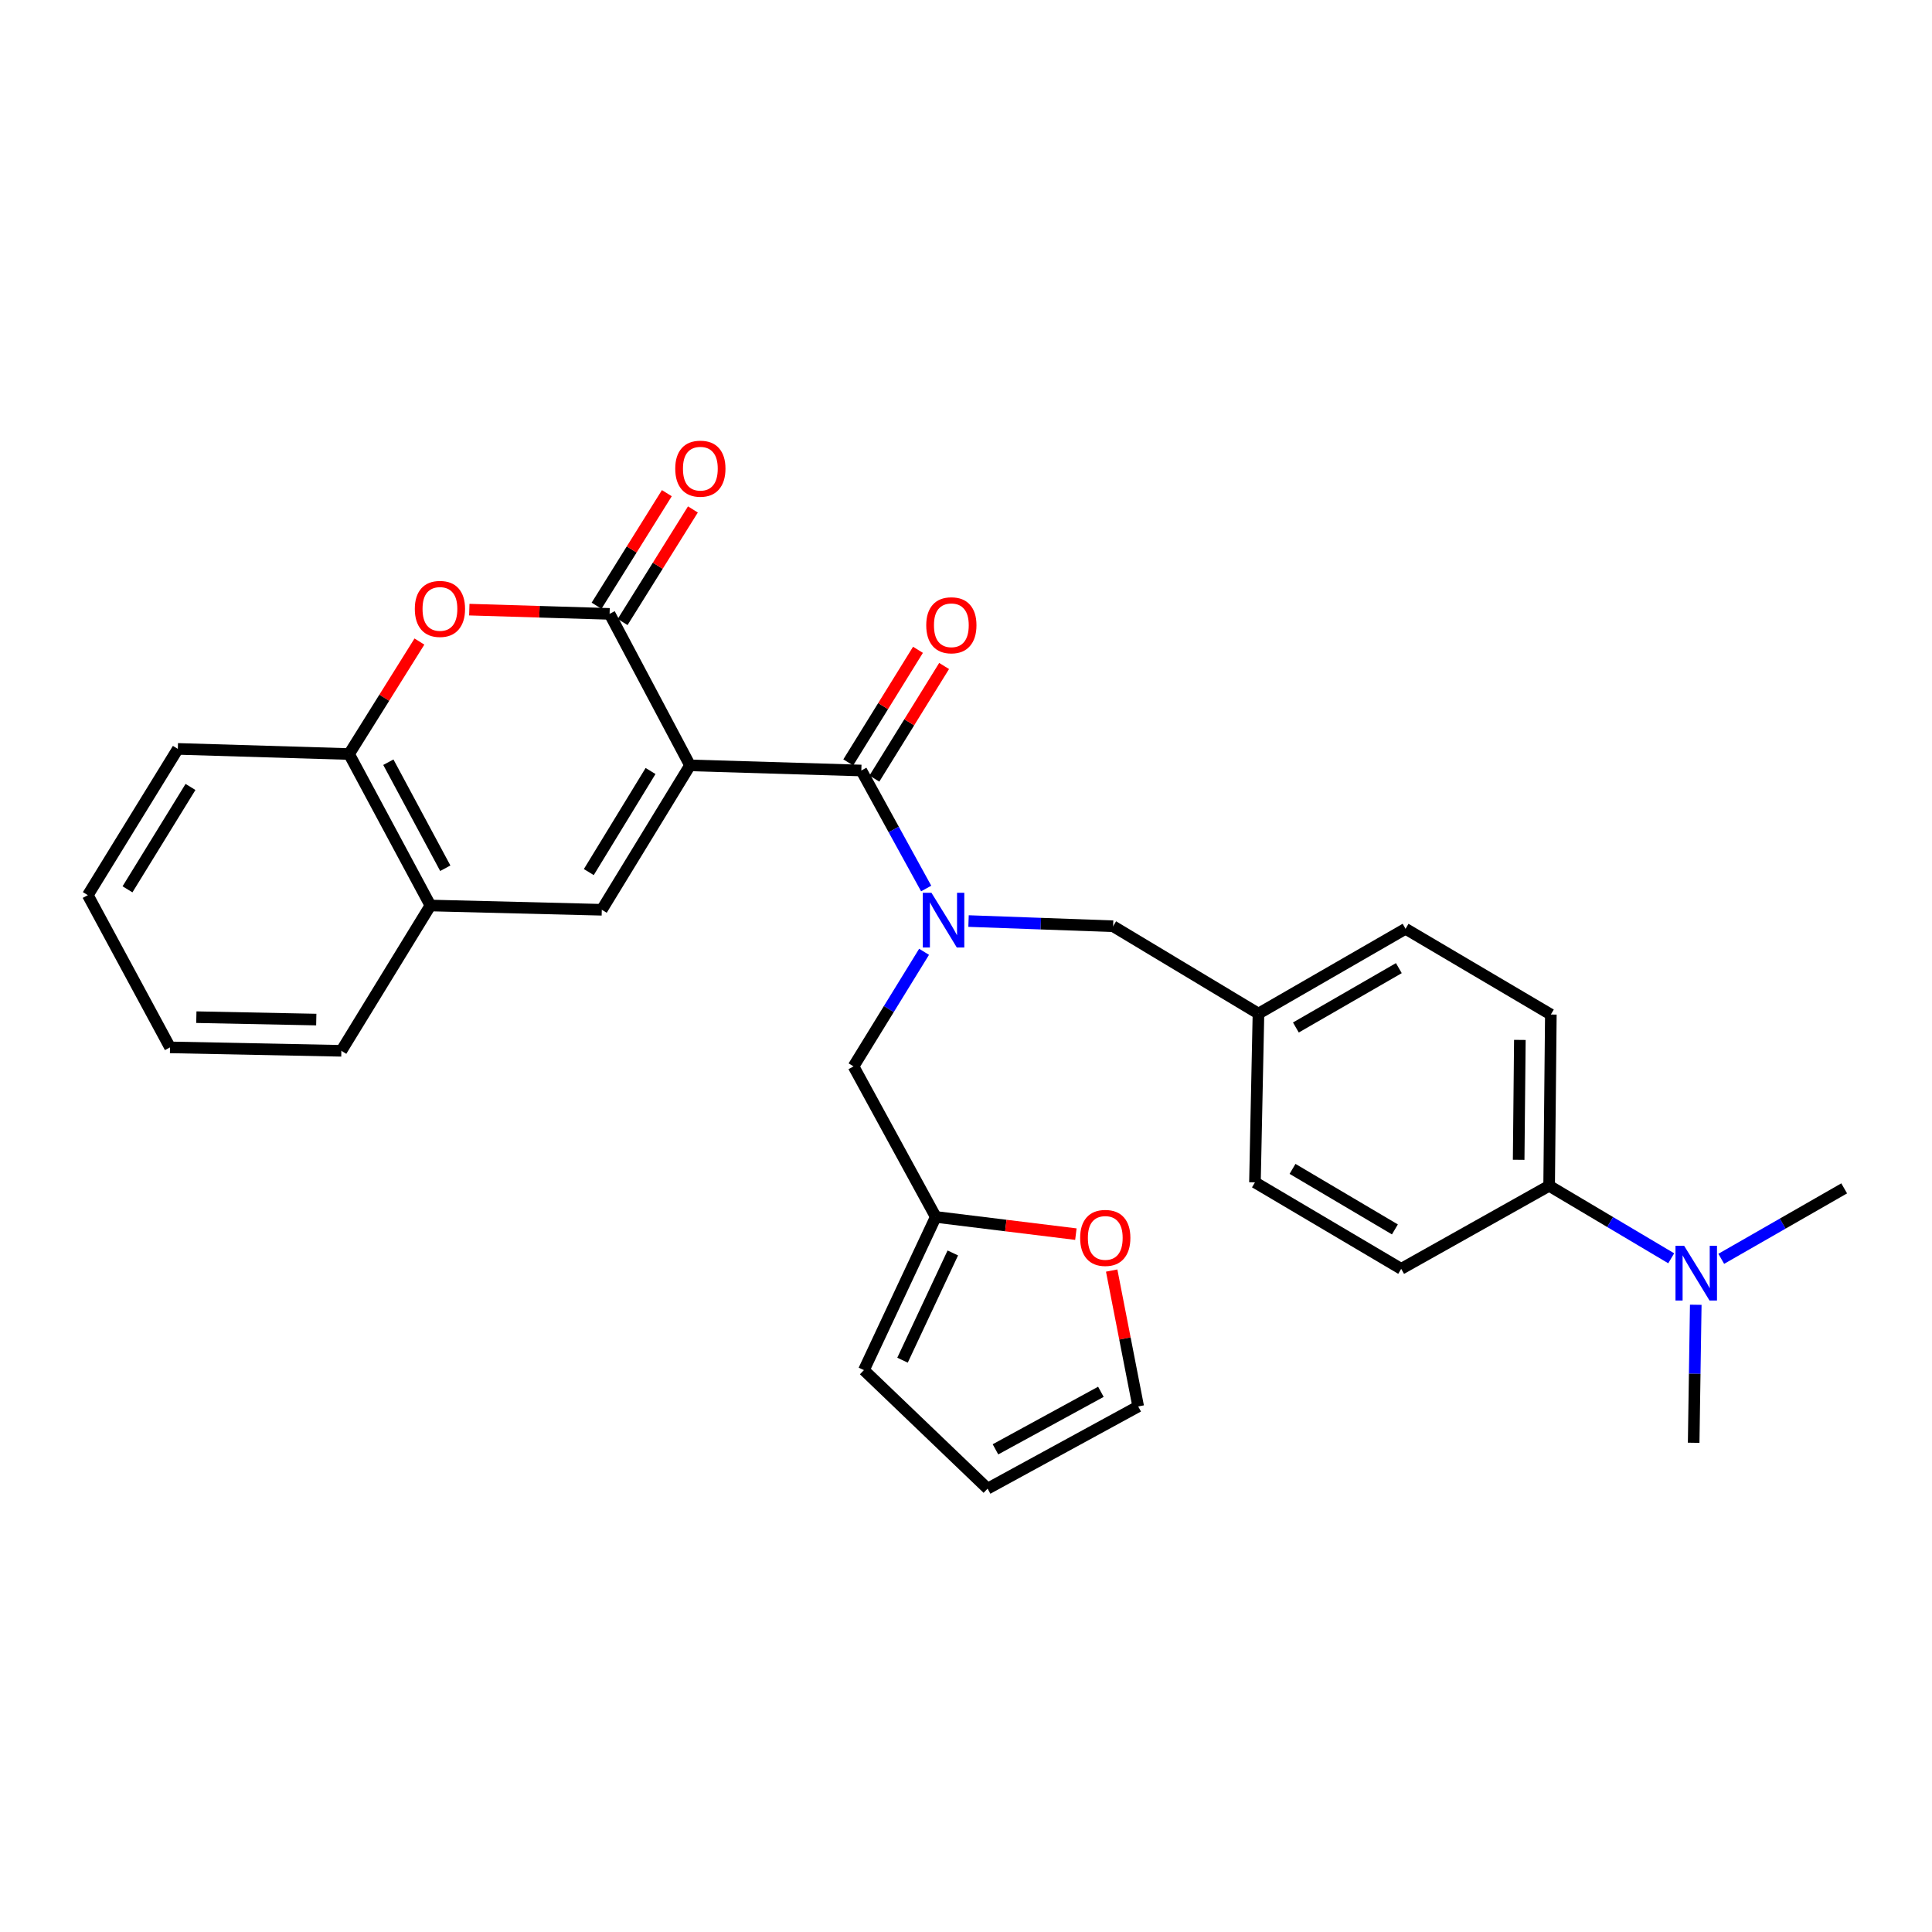 <?xml version='1.0' encoding='iso-8859-1'?>
<svg version='1.1' baseProfile='full'
              xmlns='http://www.w3.org/2000/svg'
                      xmlns:rdkit='http://www.rdkit.org/xml'
                      xmlns:xlink='http://www.w3.org/1999/xlink'
                  xml:space='preserve'
width='1000px' height='1000px' viewBox='0 0 1000 1000'>
<!-- END OF HEADER -->
<rect style='opacity:1.0;fill:#FFFFFF;stroke:none' width='1000' height='1000' x='0' y='0'> </rect>
<path class='bond-0' d='M 357.148,396.151 L 315.525,317.74' style='fill:none;fill-rule:evenodd;stroke:#000000;stroke-width:6px;stroke-linecap:butt;stroke-linejoin:miter;stroke-opacity:1' />
<path class='bond-1' d='M 357.148,396.151 L 445.82,398.811' style='fill:none;fill-rule:evenodd;stroke:#000000;stroke-width:6px;stroke-linecap:butt;stroke-linejoin:miter;stroke-opacity:1' />
<path class='bond-2' d='M 357.148,396.151 L 311.487,470.896' style='fill:none;fill-rule:evenodd;stroke:#000000;stroke-width:6px;stroke-linecap:butt;stroke-linejoin:miter;stroke-opacity:1' />
<path class='bond-2' d='M 336.725,399.07 L 304.762,451.391' style='fill:none;fill-rule:evenodd;stroke:#000000;stroke-width:6px;stroke-linecap:butt;stroke-linejoin:miter;stroke-opacity:1' />
<path class='bond-4' d='M 315.525,317.74 L 279.216,316.643' style='fill:none;fill-rule:evenodd;stroke:#000000;stroke-width:6px;stroke-linecap:butt;stroke-linejoin:miter;stroke-opacity:1' />
<path class='bond-4' d='M 279.216,316.643 L 242.907,315.547' style='fill:none;fill-rule:evenodd;stroke:#FF0000;stroke-width:6px;stroke-linecap:butt;stroke-linejoin:miter;stroke-opacity:1' />
<path class='bond-10' d='M 322.272,321.952 L 340.461,292.821' style='fill:none;fill-rule:evenodd;stroke:#000000;stroke-width:6px;stroke-linecap:butt;stroke-linejoin:miter;stroke-opacity:1' />
<path class='bond-10' d='M 340.461,292.821 L 358.649,263.69' style='fill:none;fill-rule:evenodd;stroke:#FF0000;stroke-width:6px;stroke-linecap:butt;stroke-linejoin:miter;stroke-opacity:1' />
<path class='bond-10' d='M 308.779,313.527 L 326.968,284.397' style='fill:none;fill-rule:evenodd;stroke:#000000;stroke-width:6px;stroke-linecap:butt;stroke-linejoin:miter;stroke-opacity:1' />
<path class='bond-10' d='M 326.968,284.397 L 345.157,255.266' style='fill:none;fill-rule:evenodd;stroke:#FF0000;stroke-width:6px;stroke-linecap:butt;stroke-linejoin:miter;stroke-opacity:1' />
<path class='bond-3' d='M 445.82,398.811 L 462.602,429.355' style='fill:none;fill-rule:evenodd;stroke:#000000;stroke-width:6px;stroke-linecap:butt;stroke-linejoin:miter;stroke-opacity:1' />
<path class='bond-3' d='M 462.602,429.355 L 479.385,459.899' style='fill:none;fill-rule:evenodd;stroke:#0000FF;stroke-width:6px;stroke-linecap:butt;stroke-linejoin:miter;stroke-opacity:1' />
<path class='bond-12' d='M 452.582,402.998 L 470.626,373.856' style='fill:none;fill-rule:evenodd;stroke:#000000;stroke-width:6px;stroke-linecap:butt;stroke-linejoin:miter;stroke-opacity:1' />
<path class='bond-12' d='M 470.626,373.856 L 488.67,344.714' style='fill:none;fill-rule:evenodd;stroke:#FF0000;stroke-width:6px;stroke-linecap:butt;stroke-linejoin:miter;stroke-opacity:1' />
<path class='bond-12' d='M 439.058,394.624 L 457.102,365.482' style='fill:none;fill-rule:evenodd;stroke:#000000;stroke-width:6px;stroke-linecap:butt;stroke-linejoin:miter;stroke-opacity:1' />
<path class='bond-12' d='M 457.102,365.482 L 475.146,336.34' style='fill:none;fill-rule:evenodd;stroke:#FF0000;stroke-width:6px;stroke-linecap:butt;stroke-linejoin:miter;stroke-opacity:1' />
<path class='bond-5' d='M 311.487,470.896 L 222.78,468.686' style='fill:none;fill-rule:evenodd;stroke:#000000;stroke-width:6px;stroke-linecap:butt;stroke-linejoin:miter;stroke-opacity:1' />
<path class='bond-8' d='M 478.297,492.651 L 460.043,522.309' style='fill:none;fill-rule:evenodd;stroke:#0000FF;stroke-width:6px;stroke-linecap:butt;stroke-linejoin:miter;stroke-opacity:1' />
<path class='bond-8' d='M 460.043,522.309 L 441.79,551.967' style='fill:none;fill-rule:evenodd;stroke:#000000;stroke-width:6px;stroke-linecap:butt;stroke-linejoin:miter;stroke-opacity:1' />
<path class='bond-9' d='M 501.315,476.734 L 538.728,478.078' style='fill:none;fill-rule:evenodd;stroke:#0000FF;stroke-width:6px;stroke-linecap:butt;stroke-linejoin:miter;stroke-opacity:1' />
<path class='bond-9' d='M 538.728,478.078 L 576.141,479.423' style='fill:none;fill-rule:evenodd;stroke:#000000;stroke-width:6px;stroke-linecap:butt;stroke-linejoin:miter;stroke-opacity:1' />
<path class='bond-29' d='M 217.093,332.066 L 198.886,361.175' style='fill:none;fill-rule:evenodd;stroke:#FF0000;stroke-width:6px;stroke-linecap:butt;stroke-linejoin:miter;stroke-opacity:1' />
<path class='bond-29' d='M 198.886,361.175 L 180.68,390.283' style='fill:none;fill-rule:evenodd;stroke:#000000;stroke-width:6px;stroke-linecap:butt;stroke-linejoin:miter;stroke-opacity:1' />
<path class='bond-6' d='M 222.78,468.686 L 180.68,390.283' style='fill:none;fill-rule:evenodd;stroke:#000000;stroke-width:6px;stroke-linecap:butt;stroke-linejoin:miter;stroke-opacity:1' />
<path class='bond-6' d='M 230.479,449.401 L 201.009,394.519' style='fill:none;fill-rule:evenodd;stroke:#000000;stroke-width:6px;stroke-linecap:butt;stroke-linejoin:miter;stroke-opacity:1' />
<path class='bond-23' d='M 222.78,468.686 L 176.686,543.899' style='fill:none;fill-rule:evenodd;stroke:#000000;stroke-width:6px;stroke-linecap:butt;stroke-linejoin:miter;stroke-opacity:1' />
<path class='bond-24' d='M 180.68,390.283 L 92.044,387.632' style='fill:none;fill-rule:evenodd;stroke:#000000;stroke-width:6px;stroke-linecap:butt;stroke-linejoin:miter;stroke-opacity:1' />
<path class='bond-7' d='M 484.349,629.875 L 441.79,551.967' style='fill:none;fill-rule:evenodd;stroke:#000000;stroke-width:6px;stroke-linecap:butt;stroke-linejoin:miter;stroke-opacity:1' />
<path class='bond-11' d='M 484.349,629.875 L 520.612,634.331' style='fill:none;fill-rule:evenodd;stroke:#000000;stroke-width:6px;stroke-linecap:butt;stroke-linejoin:miter;stroke-opacity:1' />
<path class='bond-11' d='M 520.612,634.331 L 556.874,638.787' style='fill:none;fill-rule:evenodd;stroke:#FF0000;stroke-width:6px;stroke-linecap:butt;stroke-linejoin:miter;stroke-opacity:1' />
<path class='bond-15' d='M 484.349,629.875 L 447.163,709.17' style='fill:none;fill-rule:evenodd;stroke:#000000;stroke-width:6px;stroke-linecap:butt;stroke-linejoin:miter;stroke-opacity:1' />
<path class='bond-15' d='M 493.173,648.523 L 467.143,704.03' style='fill:none;fill-rule:evenodd;stroke:#000000;stroke-width:6px;stroke-linecap:butt;stroke-linejoin:miter;stroke-opacity:1' />
<path class='bond-20' d='M 576.141,479.423 L 651.38,524.634' style='fill:none;fill-rule:evenodd;stroke:#000000;stroke-width:6px;stroke-linecap:butt;stroke-linejoin:miter;stroke-opacity:1' />
<path class='bond-16' d='M 575.4,657.641 L 582.266,692.808' style='fill:none;fill-rule:evenodd;stroke:#FF0000;stroke-width:6px;stroke-linecap:butt;stroke-linejoin:miter;stroke-opacity:1' />
<path class='bond-16' d='M 582.266,692.808 L 589.131,727.976' style='fill:none;fill-rule:evenodd;stroke:#000000;stroke-width:6px;stroke-linecap:butt;stroke-linejoin:miter;stroke-opacity:1' />
<path class='bond-13' d='M 801.831,613.765 L 802.715,525.12' style='fill:none;fill-rule:evenodd;stroke:#000000;stroke-width:6px;stroke-linecap:butt;stroke-linejoin:miter;stroke-opacity:1' />
<path class='bond-13' d='M 786.058,600.31 L 786.677,538.258' style='fill:none;fill-rule:evenodd;stroke:#000000;stroke-width:6px;stroke-linecap:butt;stroke-linejoin:miter;stroke-opacity:1' />
<path class='bond-14' d='M 801.831,613.765 L 833.425,632.528' style='fill:none;fill-rule:evenodd;stroke:#000000;stroke-width:6px;stroke-linecap:butt;stroke-linejoin:miter;stroke-opacity:1' />
<path class='bond-14' d='M 833.425,632.528 L 865.018,651.291' style='fill:none;fill-rule:evenodd;stroke:#0000FF;stroke-width:6px;stroke-linecap:butt;stroke-linejoin:miter;stroke-opacity:1' />
<path class='bond-31' d='M 801.831,613.765 L 725.258,656.749' style='fill:none;fill-rule:evenodd;stroke:#000000;stroke-width:6px;stroke-linecap:butt;stroke-linejoin:miter;stroke-opacity:1' />
<path class='bond-25' d='M 877.723,675.34 L 877.18,711.06' style='fill:none;fill-rule:evenodd;stroke:#0000FF;stroke-width:6px;stroke-linecap:butt;stroke-linejoin:miter;stroke-opacity:1' />
<path class='bond-25' d='M 877.18,711.06 L 876.638,746.781' style='fill:none;fill-rule:evenodd;stroke:#000000;stroke-width:6px;stroke-linecap:butt;stroke-linejoin:miter;stroke-opacity:1' />
<path class='bond-26' d='M 890.918,651.565 L 922.732,633.332' style='fill:none;fill-rule:evenodd;stroke:#0000FF;stroke-width:6px;stroke-linecap:butt;stroke-linejoin:miter;stroke-opacity:1' />
<path class='bond-26' d='M 922.732,633.332 L 954.545,615.099' style='fill:none;fill-rule:evenodd;stroke:#000000;stroke-width:6px;stroke-linecap:butt;stroke-linejoin:miter;stroke-opacity:1' />
<path class='bond-17' d='M 447.163,709.17 L 511.179,770.518' style='fill:none;fill-rule:evenodd;stroke:#000000;stroke-width:6px;stroke-linecap:butt;stroke-linejoin:miter;stroke-opacity:1' />
<path class='bond-32' d='M 589.131,727.976 L 511.179,770.518' style='fill:none;fill-rule:evenodd;stroke:#000000;stroke-width:6px;stroke-linecap:butt;stroke-linejoin:miter;stroke-opacity:1' />
<path class='bond-32' d='M 569.818,720.394 L 515.252,750.174' style='fill:none;fill-rule:evenodd;stroke:#000000;stroke-width:6px;stroke-linecap:butt;stroke-linejoin:miter;stroke-opacity:1' />
<path class='bond-18' d='M 725.258,656.749 L 649.559,611.989' style='fill:none;fill-rule:evenodd;stroke:#000000;stroke-width:6px;stroke-linecap:butt;stroke-linejoin:miter;stroke-opacity:1' />
<path class='bond-18' d='M 721.999,636.342 L 669.01,605.011' style='fill:none;fill-rule:evenodd;stroke:#000000;stroke-width:6px;stroke-linecap:butt;stroke-linejoin:miter;stroke-opacity:1' />
<path class='bond-19' d='M 802.715,525.12 L 727.511,480.74' style='fill:none;fill-rule:evenodd;stroke:#000000;stroke-width:6px;stroke-linecap:butt;stroke-linejoin:miter;stroke-opacity:1' />
<path class='bond-21' d='M 651.38,524.634 L 649.559,611.989' style='fill:none;fill-rule:evenodd;stroke:#000000;stroke-width:6px;stroke-linecap:butt;stroke-linejoin:miter;stroke-opacity:1' />
<path class='bond-22' d='M 651.38,524.634 L 727.511,480.74' style='fill:none;fill-rule:evenodd;stroke:#000000;stroke-width:6px;stroke-linecap:butt;stroke-linejoin:miter;stroke-opacity:1' />
<path class='bond-22' d='M 670.745,531.83 L 724.037,501.105' style='fill:none;fill-rule:evenodd;stroke:#000000;stroke-width:6px;stroke-linecap:butt;stroke-linejoin:miter;stroke-opacity:1' />
<path class='bond-27' d='M 176.686,543.899 L 88.005,542.123' style='fill:none;fill-rule:evenodd;stroke:#000000;stroke-width:6px;stroke-linecap:butt;stroke-linejoin:miter;stroke-opacity:1' />
<path class='bond-27' d='M 163.702,527.729 L 101.626,526.485' style='fill:none;fill-rule:evenodd;stroke:#000000;stroke-width:6px;stroke-linecap:butt;stroke-linejoin:miter;stroke-opacity:1' />
<path class='bond-30' d='M 92.044,387.632 L 45.455,463.331' style='fill:none;fill-rule:evenodd;stroke:#000000;stroke-width:6px;stroke-linecap:butt;stroke-linejoin:miter;stroke-opacity:1' />
<path class='bond-30' d='M 98.602,407.325 L 65.99,460.314' style='fill:none;fill-rule:evenodd;stroke:#000000;stroke-width:6px;stroke-linecap:butt;stroke-linejoin:miter;stroke-opacity:1' />
<path class='bond-28' d='M 88.005,542.123 L 45.455,463.331' style='fill:none;fill-rule:evenodd;stroke:#000000;stroke-width:6px;stroke-linecap:butt;stroke-linejoin:miter;stroke-opacity:1' />
<path  class='atom-4' d='M 482.119 462.109
L 491.399 477.109
Q 492.319 478.589, 493.799 481.269
Q 495.279 483.949, 495.359 484.109
L 495.359 462.109
L 499.119 462.109
L 499.119 490.429
L 495.239 490.429
L 485.279 474.029
Q 484.119 472.109, 482.879 469.909
Q 481.679 467.709, 481.319 467.029
L 481.319 490.429
L 477.639 490.429
L 477.639 462.109
L 482.119 462.109
' fill='#0000FF'/>
<path  class='atom-5' d='M 214.711 315.169
Q 214.711 308.369, 218.071 304.569
Q 221.431 300.769, 227.711 300.769
Q 233.991 300.769, 237.351 304.569
Q 240.711 308.369, 240.711 315.169
Q 240.711 322.049, 237.311 325.969
Q 233.911 329.849, 227.711 329.849
Q 221.471 329.849, 218.071 325.969
Q 214.711 322.089, 214.711 315.169
M 227.711 326.649
Q 232.031 326.649, 234.351 323.769
Q 236.711 320.849, 236.711 315.169
Q 236.711 309.609, 234.351 306.809
Q 232.031 303.969, 227.711 303.969
Q 223.391 303.969, 221.031 306.769
Q 218.711 309.569, 218.711 315.169
Q 218.711 320.889, 221.031 323.769
Q 223.391 326.649, 227.711 326.649
' fill='#FF0000'/>
<path  class='atom-11' d='M 349.503 242.581
Q 349.503 235.781, 352.863 231.981
Q 356.223 228.181, 362.503 228.181
Q 368.783 228.181, 372.143 231.981
Q 375.503 235.781, 375.503 242.581
Q 375.503 249.461, 372.103 253.381
Q 368.703 257.261, 362.503 257.261
Q 356.263 257.261, 352.863 253.381
Q 349.503 249.501, 349.503 242.581
M 362.503 254.061
Q 366.823 254.061, 369.143 251.181
Q 371.503 248.261, 371.503 242.581
Q 371.503 237.021, 369.143 234.221
Q 366.823 231.381, 362.503 231.381
Q 358.183 231.381, 355.823 234.181
Q 353.503 236.981, 353.503 242.581
Q 353.503 248.301, 355.823 251.181
Q 358.183 254.061, 362.503 254.061
' fill='#FF0000'/>
<path  class='atom-12' d='M 559.084 640.736
Q 559.084 633.936, 562.444 630.136
Q 565.804 626.336, 572.084 626.336
Q 578.364 626.336, 581.724 630.136
Q 585.084 633.936, 585.084 640.736
Q 585.084 647.616, 581.684 651.536
Q 578.284 655.416, 572.084 655.416
Q 565.844 655.416, 562.444 651.536
Q 559.084 647.656, 559.084 640.736
M 572.084 652.216
Q 576.404 652.216, 578.724 649.336
Q 581.084 646.416, 581.084 640.736
Q 581.084 635.176, 578.724 632.376
Q 576.404 629.536, 572.084 629.536
Q 567.764 629.536, 565.404 632.336
Q 563.084 635.136, 563.084 640.736
Q 563.084 646.456, 565.404 649.336
Q 567.764 652.216, 572.084 652.216
' fill='#FF0000'/>
<path  class='atom-13' d='M 479.418 323.634
Q 479.418 316.834, 482.778 313.034
Q 486.138 309.234, 492.418 309.234
Q 498.698 309.234, 502.058 313.034
Q 505.418 316.834, 505.418 323.634
Q 505.418 330.514, 502.018 334.434
Q 498.618 338.314, 492.418 338.314
Q 486.178 338.314, 482.778 334.434
Q 479.418 330.554, 479.418 323.634
M 492.418 335.114
Q 496.738 335.114, 499.058 332.234
Q 501.418 329.314, 501.418 323.634
Q 501.418 318.074, 499.058 315.274
Q 496.738 312.434, 492.418 312.434
Q 488.098 312.434, 485.738 315.234
Q 483.418 318.034, 483.418 323.634
Q 483.418 329.354, 485.738 332.234
Q 488.098 335.114, 492.418 335.114
' fill='#FF0000'/>
<path  class='atom-15' d='M 871.712 644.825
L 880.992 659.825
Q 881.912 661.305, 883.392 663.985
Q 884.872 666.665, 884.952 666.825
L 884.952 644.825
L 888.712 644.825
L 888.712 673.145
L 884.832 673.145
L 874.872 656.745
Q 873.712 654.825, 872.472 652.625
Q 871.272 650.425, 870.912 649.745
L 870.912 673.145
L 867.232 673.145
L 867.232 644.825
L 871.712 644.825
' fill='#0000FF'/>
</svg>
